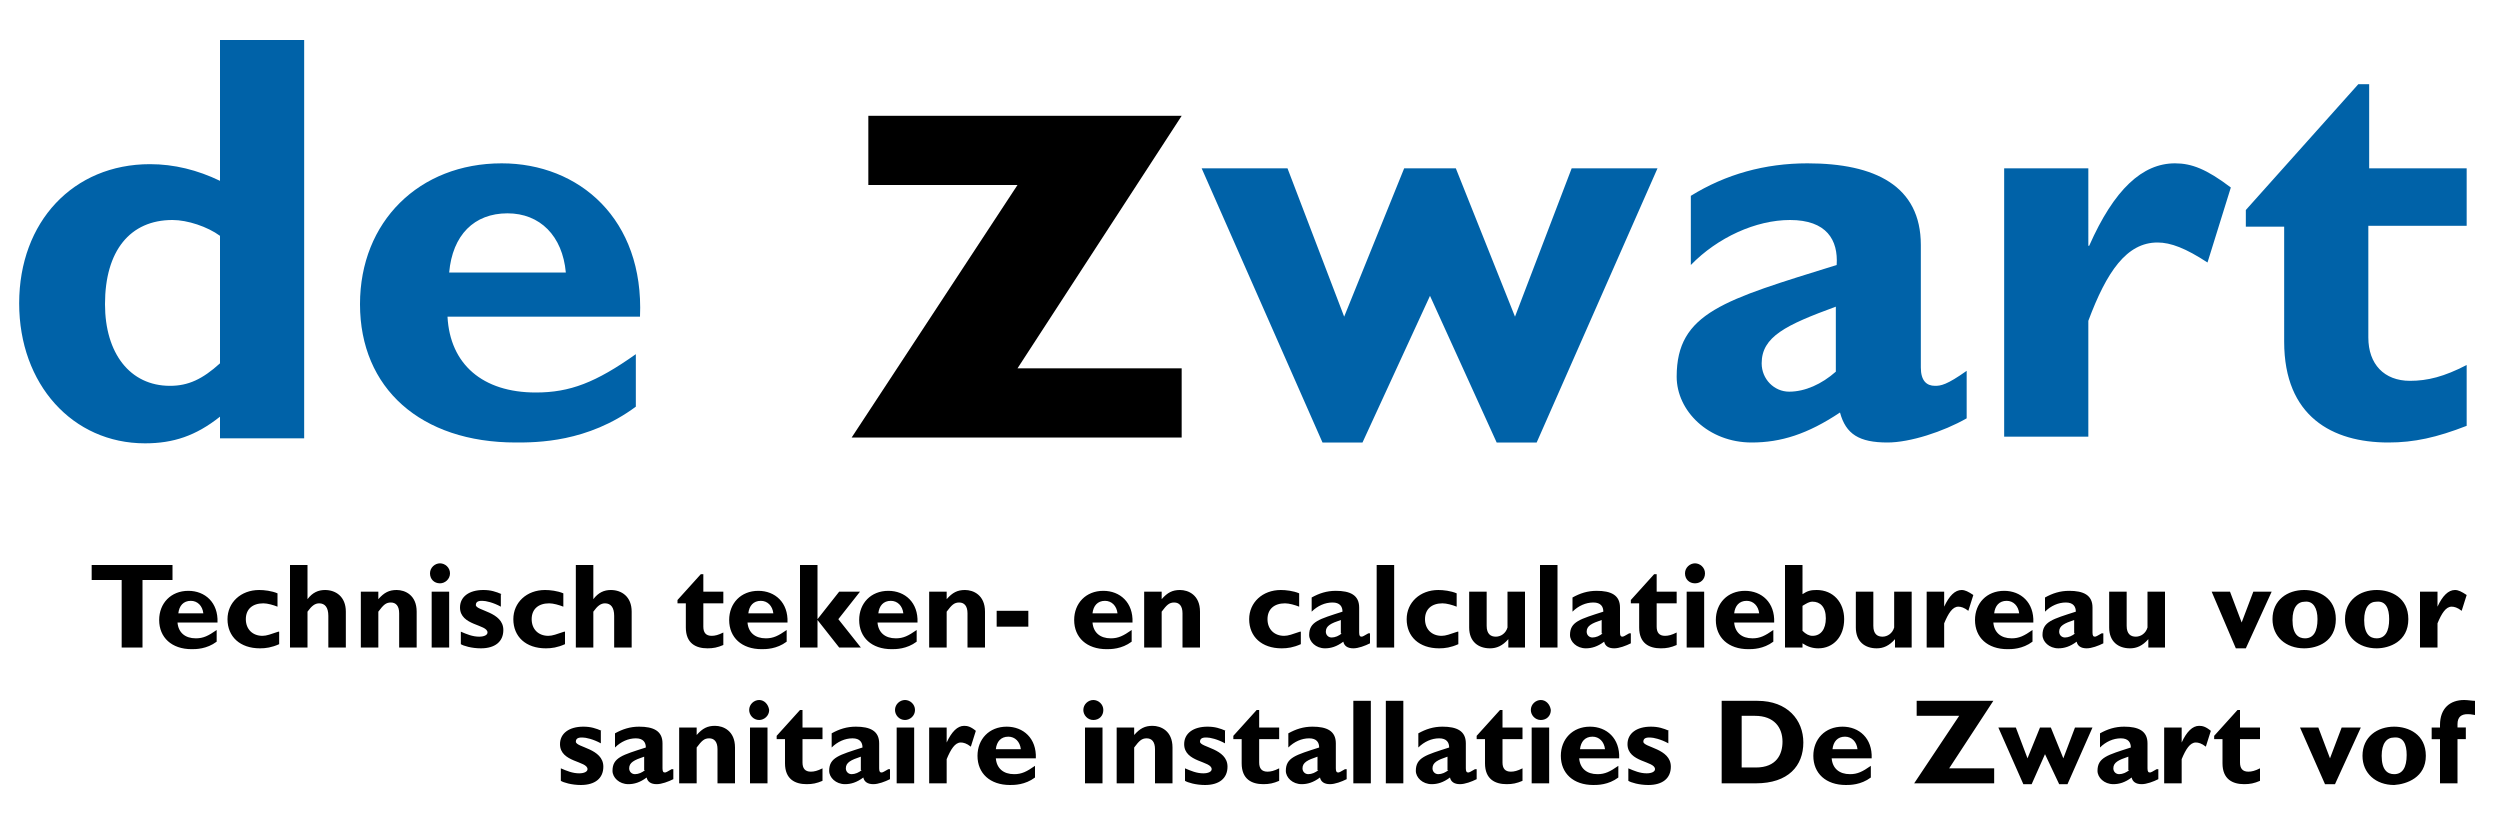 <?xml version="1.0" encoding="utf-8"?>
<!-- Generator: Adobe Illustrator 21.1.0, SVG Export Plug-In . SVG Version: 6.00 Build 0)  -->
<!DOCTYPE svg PUBLIC "-//W3C//DTD SVG 1.1//EN" "http://www.w3.org/Graphics/SVG/1.1/DTD/svg11.dtd">
<svg version="1.1" id="Laag_1" xmlns="http://www.w3.org/2000/svg" xmlns:xlink="http://www.w3.org/1999/xlink" x="0px" y="0px"
	 viewBox="0 0 300 100" style="enable-background:new 0 0 300 100;" xml:space="preserve">
<style type="text/css">
	.st0{fill:#0062A8;}
</style>
<g>
	<path class="st0" d="M296,20.2h-11.7V10.1H283l-13.5,15.1v2h4.6V41c0,9,5.8,12.1,12.5,12.1c3.1,0,5.8-0.6,9.4-2v-7.3
		c-2.7,1.4-4.7,1.9-6.8,1.9c-3.1,0-5-2-5-5.2V27.1H296V20.2z M250.6,20.2h-10.1v32.2h10.1V38.5c2.2-5.9,4.6-9.4,8.3-9.4
		c1.6,0,3.4,0.7,6,2.4l2.8-9c-2.9-2.2-4.7-2.9-6.7-2.9c-3.9,0-7.3,3.1-10.3,9.9h-0.1V20.2z M220.3,44.6c-1.7,1.5-3.7,2.4-5.6,2.4
		c-1.8,0-3.3-1.5-3.3-3.4c0-3.2,2.9-4.6,8.9-6.8V44.6z M236,44.5c-2.4,1.7-3.1,1.8-3.8,1.8c-1,0-1.7-0.6-1.7-2.2V29.4
		c0-7.1-5.5-9.8-13.6-9.8c-5.1,0-9.8,1.3-14,3.9v8.3c3.2-3.3,7.8-5.4,11.9-5.4c4.4,0,5.8,2.4,5.6,5.4c-13.5,4.2-19.2,5.7-19.2,13.4
		c0,4.1,3.8,7.9,9,7.9c3.5,0,6.7-1,10.6-3.6c0.7,2.6,2.3,3.6,5.7,3.6c2.7,0,6.7-1.3,9.5-2.9V44.5z M171.6,35.5l8,17.6h4.8l14.5-32.9
		h-10.3L181.8,38l-7.1-17.8h-6.2L161.3,38l-6.8-17.8h-10.3l14.5,32.9h4.8L171.6,35.5z"/>
</g>
<polygon points="104.2,13.9 104.2,22.2 122.1,22.2 102.2,52.5 141.8,52.5 141.8,44.2 122.1,44.2 141.8,13.9 "/>
<g>
	<path class="st0" d="M53.9,32.7c0.4-4.5,3-7.1,7-7.1c3.9,0,6.6,2.7,7,7.1H53.9z M76.3,42.5c-4.8,3.4-7.9,4.6-12,4.6
		c-6.4,0-10.3-3.4-10.6-9.1h23.1c0.5-11.7-7.3-18.4-16.6-18.4c-9.9,0-17,7-17,16.9c0,10.1,7.3,16.6,18.7,16.6c2.5,0,8.6,0,14.4-4.3
		V42.5z M26.4,43.6c-2.1,1.9-3.8,2.7-6,2.7c-4.8,0-7.8-3.9-7.8-9.8c0-6.4,3-10.1,8.1-10.1c1.8,0,4.2,0.8,5.7,1.9V43.6z M36.5,4.8
		H26.4v16.9c-2.7-1.3-5.5-2-8.4-2c-9.2,0-15.7,6.9-15.7,16.7c0,9.7,6.4,16.8,15.1,16.8c3.4,0,6.1-0.9,9-3.2v2.6h10.1V4.8z"/>
	<path d="M294.9,87.3v-0.4c0-0.9,0.5-1.2,1.2-1.2c0.2,0,0.4,0,0.9,0.1v-1.7c-0.3,0-0.9-0.1-1.3-0.1c-1.7,0-2.9,1-2.9,3v0.3h-1v1.4h1
		V94h2.1v-5.3h1v-1.4H294.9z M288.8,90.6c0,1.5-0.5,2.3-1.5,2.3c-0.8,0-1.5-0.5-1.5-2.2c0-1.5,0.6-2.2,1.5-2.2
		C288.4,88.4,288.8,89.3,288.8,90.6 M291.1,90.7c0-2.6-2.1-3.5-3.8-3.5c-2,0-3.8,1.2-3.8,3.5c0,2.1,1.6,3.5,3.8,3.5
		C288.8,94.1,291.1,93.3,291.1,90.7 M279,94.1h1.2l3.1-6.8H281l-1.4,3.7l-1.4-3.7h-2.2L279,94.1z M271.2,87.3h-2.4v-2.1h-0.3
		l-2.8,3.1v0.4h1v2.9c0,1.9,1.2,2.5,2.6,2.5c0.7,0,1.2-0.1,1.9-0.4v-1.5c-0.6,0.3-1,0.4-1.4,0.4c-0.7,0-1-0.4-1-1.1v-2.8h2.4V87.3z
		 M261.8,87.3h-2.1V94h2.1v-2.9c0.5-1.2,1-2,1.7-2c0.3,0,0.7,0.1,1.2,0.5l0.6-1.9c-0.6-0.5-1-0.6-1.4-0.6c-0.8,0-1.5,0.7-2.1,2h0
		V87.3z M255.5,92.4c-0.3,0.3-0.8,0.5-1.2,0.5c-0.4,0-0.7-0.3-0.7-0.7c0-0.7,0.6-1,1.8-1.4V92.4z M258.8,92.3
		c-0.5,0.3-0.7,0.4-0.8,0.4c-0.2,0-0.3-0.1-0.3-0.5v-3c0-1.5-1.1-2-2.8-2c-1.1,0-2,0.3-2.9,0.8v1.7c0.7-0.7,1.6-1.1,2.5-1.1
		c0.9,0,1.2,0.5,1.2,1.1c-2.8,0.9-4,1.2-4,2.8c0,0.8,0.8,1.6,1.9,1.6c0.7,0,1.4-0.2,2.2-0.8c0.1,0.5,0.5,0.8,1.2,0.8
		c0.6,0,1.4-0.3,2-0.6V92.3z M245.4,90.5l1.7,3.6h1l3-6.8h-2.1l-1.4,3.7l-1.5-3.7h-1.3l-1.5,3.7l-1.4-3.7h-2.1l3,6.8h1L245.4,90.5z
		 M239.2,84.1H230v1.8h5.1l-5.4,8.1h9.6v-1.8h-5.4L239.2,84.1z M219.9,89.9c0.1-0.9,0.6-1.5,1.5-1.5c0.8,0,1.4,0.6,1.5,1.5H219.9z
		 M224.5,91.9c-1,0.7-1.6,1-2.5,1c-1.3,0-2.1-0.7-2.2-1.9h4.8c0.1-2.4-1.5-3.8-3.5-3.8c-2.1,0-3.5,1.5-3.5,3.5
		c0,2.1,1.5,3.5,3.9,3.5c0.5,0,1.8,0,3-0.9V91.9z M209,85.9h1.6c2.3,0,3.3,1.4,3.3,3.1c0,1.5-0.7,3.1-3.2,3.1H209V85.9z M206.6,84.1
		V94h4.1c3.9,0,5.7-2.1,5.7-4.9c0-2.7-1.9-5-5.5-5H206.6z M200.3,87.7c-0.7-0.3-1.3-0.5-2.2-0.5c-1.7,0-2.8,0.8-2.8,2.1
		c0,2.2,3.3,2,3.3,3c0,0.3-0.4,0.5-1,0.5c-0.8,0-1.5-0.3-2.2-0.6v1.5c0.3,0.2,1.3,0.5,2.4,0.5c1.7,0,2.7-0.8,2.7-2.2
		c0-2.2-3.3-2.3-3.3-3c0-0.5,0.5-0.5,0.8-0.5c0.4,0,1.3,0.2,2.2,0.7V87.7z M189.6,89.9c0.1-0.9,0.6-1.5,1.5-1.5
		c0.8,0,1.4,0.6,1.5,1.5H189.6z M194.2,91.9c-1,0.7-1.6,1-2.5,1c-1.3,0-2.1-0.7-2.2-1.9h4.8c0.1-2.4-1.5-3.8-3.5-3.8
		c-2.1,0-3.5,1.5-3.5,3.5c0,2.1,1.5,3.5,3.9,3.5c0.5,0,1.8,0,3-0.9V91.9z M184.9,84c-0.6,0-1.2,0.5-1.2,1.2c0,0.6,0.5,1.2,1.2,1.2
		s1.2-0.5,1.2-1.2C186,84.5,185.5,84,184.9,84 M185.9,87.3h-2.1V94h2.1V87.3z M182.7,87.3h-2.4v-2.1H180l-2.8,3.1v0.4h1v2.9
		c0,1.9,1.2,2.5,2.6,2.5c0.7,0,1.2-0.1,1.9-0.4v-1.5c-0.6,0.3-1,0.4-1.4,0.4c-0.7,0-1-0.4-1-1.1v-2.8h2.4V87.3z M173.8,92.4
		c-0.3,0.3-0.8,0.5-1.2,0.5c-0.4,0-0.7-0.3-0.7-0.7c0-0.7,0.6-1,1.8-1.4V92.4z M177,92.3c-0.5,0.3-0.7,0.4-0.8,0.4
		c-0.2,0-0.3-0.1-0.3-0.5v-3c0-1.5-1.1-2-2.8-2c-1.1,0-2,0.3-2.9,0.8v1.7c0.7-0.7,1.6-1.1,2.5-1.1c0.9,0,1.2,0.5,1.2,1.1
		c-2.8,0.9-4,1.2-4,2.8c0,0.8,0.8,1.6,1.9,1.6c0.7,0,1.4-0.2,2.2-0.8c0.1,0.5,0.5,0.8,1.2,0.8c0.6,0,1.4-0.3,2-0.6V92.3z
		 M168.4,84.1h-2.1V94h2.1V84.1z M164.5,84.1h-2.1V94h2.1V84.1z M158.2,92.4c-0.3,0.3-0.8,0.5-1.2,0.5c-0.4,0-0.7-0.3-0.7-0.7
		c0-0.7,0.6-1,1.8-1.4V92.4z M161.4,92.3c-0.5,0.3-0.7,0.4-0.8,0.4c-0.2,0-0.3-0.1-0.3-0.5v-3c0-1.5-1.1-2-2.8-2
		c-1.1,0-2,0.3-2.9,0.8v1.7c0.7-0.7,1.6-1.1,2.5-1.1c0.9,0,1.2,0.5,1.2,1.1c-2.8,0.9-4,1.2-4,2.8c0,0.8,0.8,1.6,1.9,1.6
		c0.7,0,1.4-0.2,2.2-0.8c0.1,0.5,0.5,0.8,1.2,0.8c0.6,0,1.4-0.3,2-0.6V92.3z M153.5,87.3h-2.4v-2.1h-0.3l-2.8,3.1v0.4h1v2.9
		c0,1.9,1.2,2.5,2.6,2.5c0.7,0,1.2-0.1,1.9-0.4v-1.5c-0.6,0.3-1,0.4-1.4,0.4c-0.7,0-1-0.4-1-1.1v-2.8h2.4V87.3z M147.1,87.7
		c-0.7-0.3-1.3-0.5-2.2-0.5c-1.7,0-2.8,0.8-2.8,2.1c0,2.2,3.3,2,3.3,3c0,0.3-0.4,0.5-1,0.5c-0.8,0-1.5-0.3-2.2-0.6v1.5
		c0.3,0.2,1.3,0.5,2.4,0.5c1.7,0,2.7-0.8,2.7-2.2c0-2.2-3.3-2.3-3.3-3c0-0.5,0.5-0.5,0.8-0.5c0.4,0,1.3,0.2,2.2,0.7V87.7z
		 M136.1,87.3H134V94h2.1v-4.3c0.6-0.8,0.9-1.1,1.5-1.1c0.6,0,1,0.4,1,1.3V94h2.1v-4.3c0-2-1.4-2.6-2.4-2.6c-0.9,0-1.5,0.3-2.2,1.1
		V87.3z M131.2,84c-0.6,0-1.2,0.5-1.2,1.2c0,0.6,0.5,1.2,1.2,1.2s1.2-0.5,1.2-1.2C132.4,84.5,131.8,84,131.2,84 M132.3,87.3h-2.1V94
		h2.1V87.3z M119.5,89.9c0.1-0.9,0.6-1.5,1.5-1.5c0.8,0,1.4,0.6,1.5,1.5H119.5z M124.2,91.9c-1,0.7-1.6,1-2.5,1
		c-1.3,0-2.1-0.7-2.2-1.9h4.8c0.1-2.4-1.5-3.8-3.5-3.8c-2.1,0-3.5,1.5-3.5,3.5c0,2.1,1.5,3.5,3.9,3.5c0.5,0,1.8,0,3-0.9V91.9z
		 M113.6,87.3h-2.1V94h2.1v-2.9c0.5-1.2,1-2,1.7-2c0.3,0,0.7,0.1,1.2,0.5l0.6-1.9c-0.6-0.5-1-0.6-1.4-0.6c-0.8,0-1.5,0.7-2.1,2h0
		V87.3z M108.6,84c-0.6,0-1.2,0.5-1.2,1.2c0,0.6,0.5,1.2,1.2,1.2c0.6,0,1.2-0.5,1.2-1.2C109.8,84.5,109.2,84,108.6,84 M109.7,87.3
		h-2.1V94h2.1V87.3z M103.4,92.4c-0.3,0.3-0.8,0.5-1.2,0.5c-0.4,0-0.7-0.3-0.7-0.7c0-0.7,0.6-1,1.8-1.4V92.4z M106.6,92.3
		c-0.5,0.3-0.7,0.4-0.8,0.4c-0.2,0-0.3-0.1-0.3-0.5v-3c0-1.5-1.1-2-2.8-2c-1.1,0-2,0.3-2.9,0.8v1.7c0.7-0.7,1.6-1.1,2.5-1.1
		c0.9,0,1.2,0.5,1.2,1.1c-2.8,0.9-4,1.2-4,2.8c0,0.8,0.8,1.6,1.9,1.6c0.7,0,1.4-0.2,2.2-0.8c0.1,0.5,0.5,0.8,1.2,0.8
		c0.6,0,1.4-0.3,2-0.6V92.3z M98.7,87.3h-2.4v-2.1H96l-2.8,3.1v0.4h1v2.9c0,1.9,1.2,2.5,2.6,2.5c0.7,0,1.2-0.1,1.9-0.4v-1.5
		c-0.6,0.3-1,0.4-1.4,0.4c-0.7,0-1-0.4-1-1.1v-2.8h2.4V87.3z M91.1,84c-0.6,0-1.2,0.5-1.2,1.2c0,0.6,0.5,1.2,1.2,1.2
		c0.6,0,1.2-0.5,1.2-1.2C92.2,84.5,91.7,84,91.1,84 M92.1,87.3H90V94h2.1V87.3z M83.6,87.3h-2.1V94h2.1v-4.3
		c0.6-0.8,0.9-1.1,1.5-1.1c0.6,0,1,0.4,1,1.3V94h2.1v-4.3c0-2-1.4-2.6-2.4-2.6c-0.9,0-1.5,0.3-2.2,1.1V87.3z M77.4,92.4
		c-0.3,0.3-0.8,0.5-1.2,0.5c-0.4,0-0.7-0.3-0.7-0.7c0-0.7,0.6-1,1.8-1.4V92.4z M80.6,92.3c-0.5,0.3-0.7,0.4-0.8,0.4
		c-0.2,0-0.3-0.1-0.3-0.5v-3c0-1.5-1.1-2-2.8-2c-1.1,0-2,0.3-2.9,0.8v1.7c0.7-0.7,1.6-1.1,2.5-1.1c0.9,0,1.2,0.5,1.2,1.1
		c-2.8,0.9-4,1.2-4,2.8c0,0.8,0.8,1.6,1.9,1.6c0.7,0,1.4-0.2,2.2-0.8c0.1,0.5,0.5,0.8,1.2,0.8c0.6,0,1.4-0.3,2-0.6V92.3z M72.2,87.7
		c-0.7-0.3-1.3-0.5-2.2-0.5c-1.7,0-2.8,0.8-2.8,2.1c0,2.2,3.3,2,3.3,3c0,0.3-0.4,0.5-1,0.5c-0.8,0-1.5-0.3-2.2-0.6v1.5
		c0.3,0.2,1.3,0.5,2.4,0.5c1.7,0,2.7-0.8,2.7-2.2c0-2.2-3.3-2.3-3.3-3c0-0.5,0.5-0.5,0.8-0.5c0.4,0,1.3,0.2,2.2,0.7V87.7z"/>
	<path d="M292.5,71h-2.1v6.7h2.1v-2.9c0.5-1.2,1-2,1.7-2c0.3,0,0.7,0.1,1.2,0.5l0.6-1.9c-0.6-0.4-1-0.6-1.4-0.6
		c-0.8,0-1.5,0.7-2.1,2h0V71z M286.7,74.3c0,1.5-0.5,2.3-1.5,2.3c-0.8,0-1.5-0.5-1.5-2.2c0-1.5,0.6-2.2,1.5-2.2
		C286.3,72.1,286.7,73,286.7,74.3 M289,74.3c0-2.6-2.1-3.5-3.8-3.5c-2,0-3.8,1.2-3.8,3.5c0,2.1,1.6,3.5,3.8,3.5
		C286.7,77.8,289,77,289,74.3 M278.1,74.3c0,1.5-0.5,2.3-1.5,2.3c-0.8,0-1.5-0.5-1.5-2.2c0-1.5,0.6-2.2,1.5-2.2
		C277.6,72.1,278.1,73,278.1,74.3 M280.3,74.3c0-2.6-2.1-3.5-3.8-3.5c-2,0-3.8,1.2-3.8,3.5c0,2.1,1.6,3.5,3.8,3.5
		C278.1,77.8,280.3,77,280.3,74.3 M268.3,77.8h1.2l3.1-6.8h-2.2l-1.4,3.7l-1.4-3.7h-2.2L268.3,77.8z M257.7,77.7h2.1V71h-2.1v4.3
		c-0.2,0.7-0.8,1.1-1.4,1.1c-0.6,0-1.1-0.3-1.1-1.3V71h-2.1v4.3c0,1.7,1.1,2.5,2.5,2.5c0.8,0,1.5-0.3,2.2-1.1V77.7z M249,76
		c-0.3,0.3-0.8,0.5-1.2,0.5c-0.4,0-0.7-0.3-0.7-0.7c0-0.7,0.6-1,1.8-1.4V76z M252.2,76c-0.5,0.3-0.7,0.4-0.8,0.4
		c-0.2,0-0.3-0.1-0.3-0.5v-3c0-1.5-1.1-2-2.8-2c-1.1,0-2,0.3-2.9,0.8v1.7c0.7-0.7,1.6-1.1,2.5-1.1c0.9,0,1.2,0.5,1.2,1.1
		c-2.8,0.9-4,1.2-4,2.8c0,0.8,0.8,1.6,1.9,1.6c0.7,0,1.4-0.2,2.2-0.8c0.1,0.5,0.5,0.8,1.2,0.8c0.6,0,1.4-0.3,2-0.6V76z M239.3,73.6
		c0.1-0.9,0.6-1.5,1.5-1.5c0.8,0,1.4,0.6,1.5,1.5H239.3z M243.9,75.6c-1,0.7-1.6,1-2.5,1c-1.3,0-2.1-0.7-2.2-1.9h4.8
		c0.1-2.4-1.5-3.8-3.5-3.8c-2.1,0-3.5,1.5-3.5,3.5c0,2.1,1.5,3.5,3.9,3.5c0.5,0,1.8,0,3-0.9V75.6z M233.3,71h-2.1v6.7h2.1v-2.9
		c0.5-1.2,1-2,1.7-2c0.3,0,0.7,0.1,1.2,0.5l0.6-1.9c-0.6-0.4-1-0.6-1.4-0.6c-0.8,0-1.5,0.7-2.1,2h0V71z M227.3,77.7h2.1V71h-2.1v4.3
		c-0.2,0.7-0.8,1.1-1.4,1.1c-0.6,0-1.1-0.3-1.1-1.3V71h-2.1v4.3c0,1.7,1.1,2.5,2.5,2.5c0.8,0,1.5-0.3,2.2-1.1V77.7z M216.3,72.7
		c0.5-0.3,0.8-0.5,1.2-0.5c0.9,0,1.6,0.6,1.6,2c0,1.3-0.6,2.1-1.6,2.1c-0.4,0-0.8-0.2-1.2-0.6V72.7z M216.3,67.8h-2.1v9.9h2.1v-0.5
		c0.6,0.4,1.2,0.6,1.9,0.6c1.8,0,3.1-1.4,3.1-3.5c0-2-1.3-3.5-3.3-3.5c-0.7,0-1.1,0.1-1.7,0.5V67.8z M208.1,73.6
		c0.1-0.9,0.6-1.5,1.5-1.5c0.8,0,1.4,0.6,1.5,1.5H208.1z M212.8,75.6c-1,0.7-1.6,1-2.5,1c-1.3,0-2.1-0.7-2.2-1.9h4.8
		c0.1-2.4-1.5-3.8-3.5-3.8c-2.1,0-3.5,1.5-3.5,3.5c0,2.1,1.5,3.5,3.9,3.5c0.5,0,1.8,0,3-0.9V75.6z M203.4,67.6
		c-0.6,0-1.2,0.5-1.2,1.2s0.5,1.2,1.2,1.2s1.2-0.5,1.2-1.2S204,67.6,203.4,67.6 M204.5,71h-2.1v6.7h2.1V71z M201.2,71h-2.4v-2.1
		h-0.3l-2.8,3.1v0.4h1v2.9c0,1.9,1.2,2.5,2.6,2.5c0.7,0,1.2-0.1,1.9-0.4v-1.5c-0.6,0.3-1,0.4-1.4,0.4c-0.7,0-1-0.4-1-1.1v-2.8h2.4
		V71z M192.3,76c-0.3,0.3-0.8,0.5-1.2,0.5c-0.4,0-0.7-0.3-0.7-0.7c0-0.7,0.6-1,1.8-1.4V76z M195.5,76c-0.5,0.3-0.7,0.4-0.8,0.4
		c-0.2,0-0.3-0.1-0.3-0.5v-3c0-1.5-1.1-2-2.8-2c-1.1,0-2,0.3-2.9,0.8v1.7c0.7-0.7,1.6-1.1,2.5-1.1c0.9,0,1.2,0.5,1.2,1.1
		c-2.8,0.9-4,1.2-4,2.8c0,0.8,0.8,1.6,1.9,1.6c0.7,0,1.4-0.2,2.2-0.8c0.1,0.5,0.5,0.8,1.2,0.8c0.6,0,1.4-0.3,2-0.6V76z M186.9,67.8
		h-2.1v9.9h2.1V67.8z M180.9,77.7h2.1V71h-2.1v4.3c-0.2,0.7-0.8,1.1-1.4,1.1c-0.6,0-1.1-0.3-1.1-1.3V71h-2.1v4.3
		c0,1.7,1.1,2.5,2.5,2.5c0.8,0,1.5-0.3,2.2-1.1V77.7z M174.9,75.8c-0.9,0.3-1.4,0.5-1.9,0.5c-1.2,0-2-0.8-2-2c0-1.2,0.8-1.9,2.1-1.9
		c0.5,0,1.2,0.2,1.7,0.4v-1.6c-0.7-0.3-1.6-0.4-2.2-0.4c-2.2,0-3.8,1.5-3.8,3.5c0,2.1,1.5,3.5,3.9,3.5c0.7,0,1.4-0.1,2.3-0.5V75.8z
		 M167.3,67.8h-2.1v9.9h2.1V67.8z M161,76c-0.3,0.3-0.8,0.5-1.2,0.5c-0.4,0-0.7-0.3-0.7-0.7c0-0.7,0.6-1,1.8-1.4V76z M164.2,76
		c-0.5,0.3-0.7,0.4-0.8,0.4c-0.2,0-0.3-0.1-0.3-0.5v-3c0-1.5-1.1-2-2.8-2c-1.1,0-2,0.3-2.9,0.8v1.7c0.7-0.7,1.6-1.1,2.5-1.1
		c0.9,0,1.2,0.5,1.2,1.1c-2.8,0.9-4,1.2-4,2.8c0,0.8,0.8,1.6,1.9,1.6c0.7,0,1.4-0.2,2.2-0.8c0.1,0.5,0.5,0.8,1.2,0.8
		c0.6,0,1.4-0.3,2-0.6V76z M156,75.8c-0.9,0.3-1.4,0.5-1.9,0.5c-1.2,0-2-0.8-2-2c0-1.2,0.8-1.9,2.1-1.9c0.5,0,1.2,0.2,1.7,0.4v-1.6
		c-0.7-0.3-1.6-0.4-2.2-0.4c-2.2,0-3.8,1.5-3.8,3.5c0,2.1,1.5,3.5,3.9,3.5c0.7,0,1.4-0.1,2.3-0.5V75.8z M139.4,71h-2.1v6.7h2.1v-4.3
		c0.6-0.8,0.9-1.1,1.5-1.1c0.6,0,1,0.4,1,1.3v4.1h2.1v-4.3c0-2-1.4-2.6-2.4-2.6c-0.9,0-1.5,0.3-2.2,1.1V71z M131.1,73.6
		c0.1-0.9,0.6-1.5,1.5-1.5c0.8,0,1.4,0.6,1.5,1.5H131.1z M135.8,75.6c-1,0.7-1.6,1-2.5,1c-1.3,0-2.1-0.7-2.2-1.9h4.8
		c0.1-2.4-1.5-3.8-3.5-3.8c-2.1,0-3.5,1.5-3.5,3.5c0,2.1,1.5,3.5,3.9,3.5c0.5,0,1.8,0,3-0.9V75.6z M123.4,73.3h-3.8v1.9h3.8V73.3z
		 M113.6,71h-2.1v6.7h2.1v-4.3c0.6-0.8,0.9-1.1,1.5-1.1c0.6,0,1,0.4,1,1.3v4.1h2.1v-4.3c0-2-1.4-2.6-2.4-2.6c-0.9,0-1.5,0.3-2.2,1.1
		V71z M105.4,73.6c0.1-0.9,0.6-1.5,1.5-1.5c0.8,0,1.4,0.6,1.5,1.5H105.4z M110,75.6c-1,0.7-1.6,1-2.5,1c-1.3,0-2.1-0.7-2.2-1.9h4.8
		c0.1-2.4-1.5-3.8-3.5-3.8c-2.1,0-3.5,1.5-3.5,3.5c0,2.1,1.5,3.5,3.9,3.5c0.5,0,1.8,0,3-0.9V75.6z M98.1,67.8H96v9.9h2.1v-3.3h0
		l2.6,3.3h2.6l-2.7-3.4l2.6-3.3h-2.5l-2.6,3.3h0V67.8z M89.8,73.6c0.1-0.9,0.6-1.5,1.5-1.5c0.8,0,1.4,0.6,1.5,1.5H89.8z M94.4,75.6
		c-1,0.7-1.6,1-2.5,1c-1.3,0-2.1-0.7-2.2-1.9h4.8c0.1-2.4-1.5-3.8-3.5-3.8c-2.1,0-3.5,1.5-3.5,3.5c0,2.1,1.5,3.5,3.9,3.5
		c0.5,0,1.8,0,3-0.9V75.6z M86.8,71h-2.4v-2.1h-0.3L81.3,72v0.4h1v2.9c0,1.9,1.2,2.5,2.6,2.5c0.7,0,1.2-0.1,1.9-0.4v-1.5
		c-0.6,0.3-1,0.4-1.4,0.4c-0.7,0-1-0.4-1-1.1v-2.8h2.4V71z M71.2,67.8h-2.1v9.9h2.1v-4.3c0.5-0.7,0.9-1,1.4-1c0.7,0,1.1,0.5,1.1,1.5
		v3.8h2.1v-4.3c0-1.8-1.2-2.6-2.5-2.6c-0.8,0-1.5,0.3-2.1,1.1h0V67.8z M67.7,75.8c-0.9,0.3-1.4,0.5-1.9,0.5c-1.2,0-2-0.8-2-2
		c0-1.2,0.8-1.9,2.1-1.9c0.5,0,1.2,0.2,1.7,0.4v-1.6c-0.7-0.3-1.6-0.4-2.2-0.4c-2.2,0-3.8,1.5-3.8,3.5c0,2.1,1.5,3.5,3.9,3.5
		c0.7,0,1.4-0.1,2.3-0.5V75.8z M60.2,71.3c-0.7-0.3-1.3-0.5-2.2-0.5c-1.7,0-2.8,0.8-2.8,2.1c0,2.2,3.3,2,3.3,3c0,0.3-0.4,0.5-1,0.5
		c-0.8,0-1.5-0.3-2.2-0.6v1.5c0.3,0.2,1.3,0.5,2.4,0.5c1.7,0,2.7-0.8,2.7-2.2c0-2.2-3.3-2.3-3.3-3c0-0.5,0.5-0.5,0.8-0.5
		c0.4,0,1.3,0.2,2.2,0.7V71.3z M52.8,67.6c-0.6,0-1.2,0.5-1.2,1.2s0.5,1.2,1.2,1.2c0.6,0,1.2-0.5,1.2-1.2S53.4,67.6,52.8,67.6
		 M53.9,71h-2.1v6.7h2.1V71z M45.4,71h-2.1v6.7h2.1v-4.3c0.6-0.8,0.9-1.1,1.5-1.1c0.6,0,1,0.4,1,1.3v4.1H50v-4.3
		c0-2-1.4-2.6-2.4-2.6c-0.9,0-1.5,0.3-2.2,1.1V71z M36.9,67.8h-2.1v9.9h2.1v-4.3c0.5-0.7,0.9-1,1.4-1c0.7,0,1.1,0.5,1.1,1.5v3.8h2.1
		v-4.3c0-1.8-1.2-2.6-2.5-2.6c-0.8,0-1.5,0.3-2.1,1.1h0V67.8z M33.4,75.8c-0.9,0.3-1.4,0.5-1.9,0.5c-1.2,0-2-0.8-2-2
		c0-1.2,0.8-1.9,2.1-1.9c0.5,0,1.2,0.2,1.7,0.4v-1.6c-0.7-0.3-1.6-0.4-2.2-0.4c-2.2,0-3.8,1.5-3.8,3.5c0,2.1,1.5,3.5,3.9,3.5
		c0.7,0,1.4-0.1,2.3-0.5V75.8z M21.4,73.6c0.1-0.9,0.6-1.5,1.5-1.5c0.8,0,1.4,0.6,1.5,1.5H21.4z M26,75.6c-1,0.7-1.6,1-2.5,1
		c-1.3,0-2.1-0.7-2.2-1.9h4.8c0.1-2.4-1.5-3.8-3.5-3.8c-2.1,0-3.5,1.5-3.5,3.5c0,2.1,1.5,3.5,3.9,3.5c0.5,0,1.8,0,3-0.9V75.6z
		 M20.6,67.8H11v1.8h3.6v8.1h2.5v-8.1h3.6V67.8z"/>
</g>
</svg>
